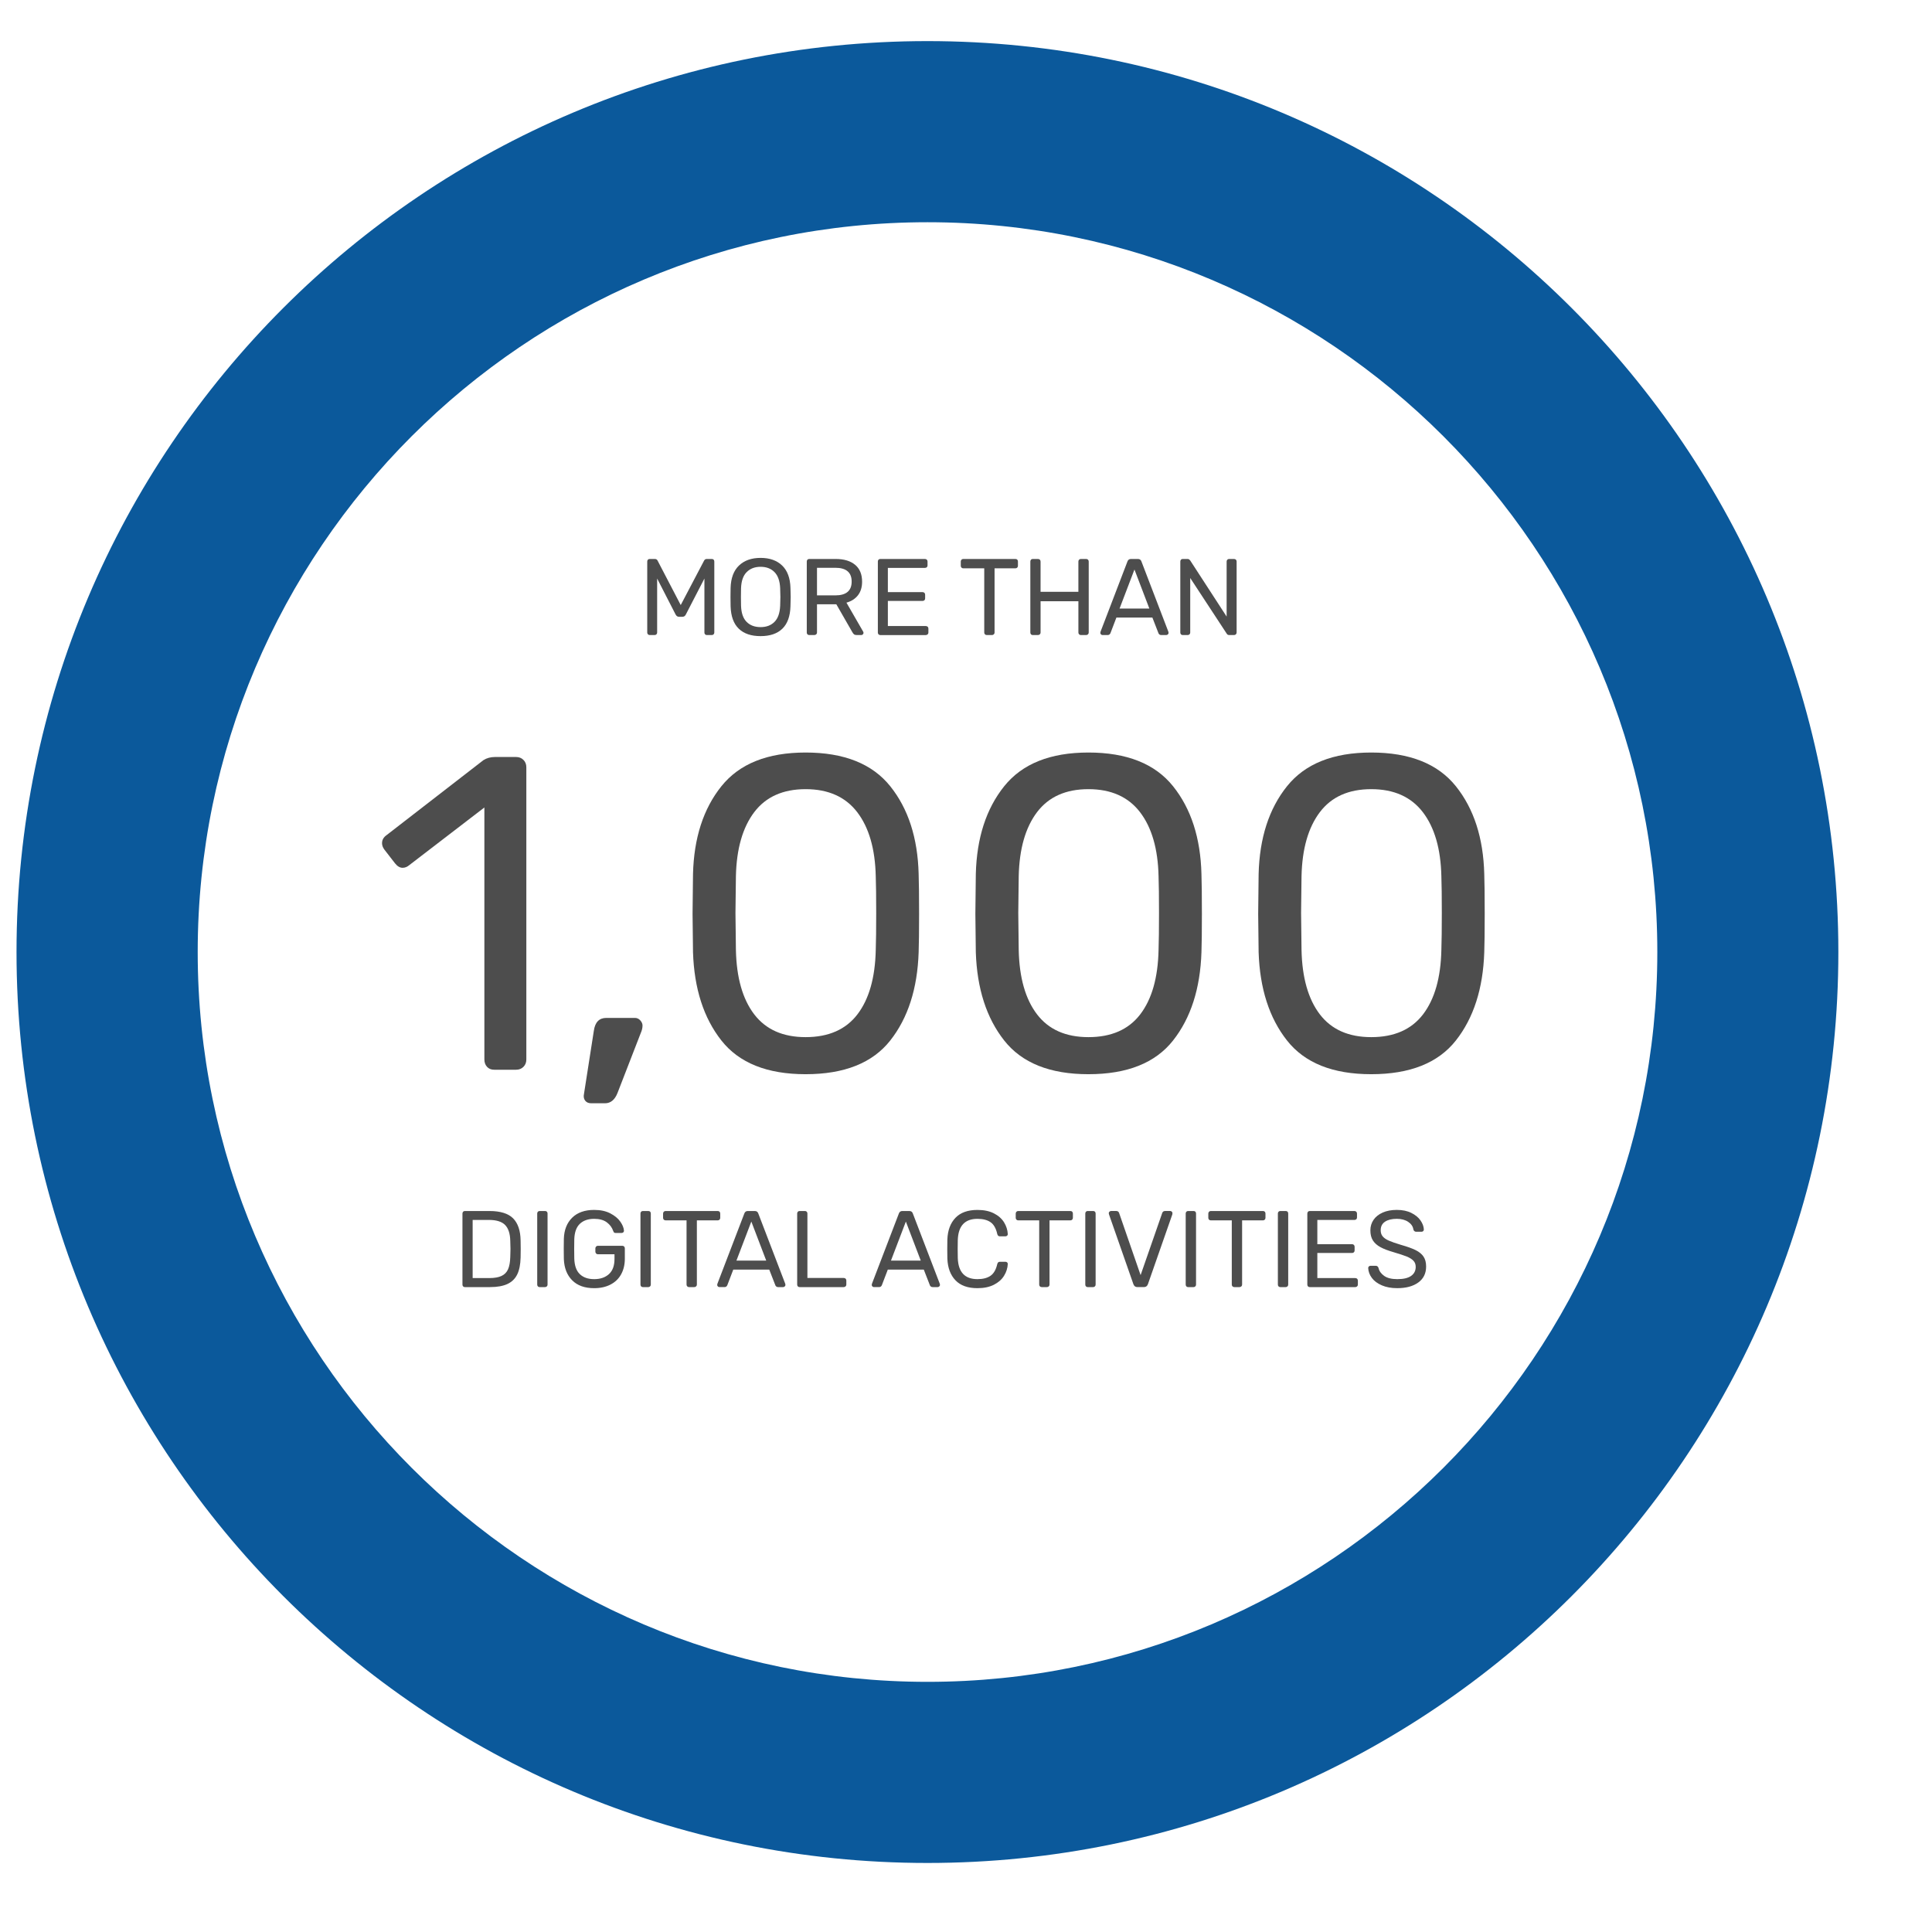 <?xml version="1.0" encoding="UTF-8"?> <!-- Generator: Adobe Illustrator 16.0.0, SVG Export Plug-In . SVG Version: 6.00 Build 0) --> <svg xmlns="http://www.w3.org/2000/svg" xmlns:xlink="http://www.w3.org/1999/xlink" x="0px" y="0px" width="160px" height="160px" viewBox="0 0 160 160" style="enable-background:new 0 0 160 160;" xml:space="preserve"> <g id="Layer_1"> </g> <g id="skolka-hrou-graph-01"> <g> <path style="fill:#4D4D4D;" d="M53.661,52.533c-0.039-0.039-0.059-0.088-0.059-0.148v-5.877c0-0.066,0.018-0.119,0.054-0.158 c0.036-0.039,0.087-0.058,0.153-0.058h0.423c0.108,0,0.183,0.045,0.226,0.135l1.917,3.681l1.935-3.681 c0.048-0.09,0.12-0.135,0.216-0.135h0.423c0.066,0,0.117,0.02,0.153,0.058c0.036,0.039,0.054,0.092,0.054,0.158v5.877 c0,0.06-0.02,0.109-0.059,0.148s-0.088,0.059-0.148,0.059h-0.414c-0.06,0-0.107-0.02-0.144-0.059s-0.054-0.088-0.054-0.148v-4.473 l-1.539,2.979c-0.061,0.126-0.156,0.189-0.288,0.189h-0.271c-0.126,0-0.222-0.063-0.288-0.189l-1.529-2.979v4.473 c0,0.06-0.02,0.109-0.059,0.148s-0.089,0.059-0.148,0.059H53.81C53.749,52.592,53.7,52.572,53.661,52.533z"></path> <path style="fill:#4D4D4D;" d="M61.181,52.065c-0.427-0.411-0.651-1.031-0.676-1.858c-0.006-0.18-0.009-0.435-0.009-0.765 s0.003-0.582,0.009-0.756c0.024-0.816,0.257-1.434,0.698-1.854c0.44-0.42,1.036-0.63,1.786-0.63s1.344,0.21,1.782,0.63 c0.438,0.42,0.669,1.038,0.692,1.854c0.013,0.348,0.019,0.6,0.019,0.756c0,0.15-0.006,0.405-0.019,0.765 c-0.023,0.828-0.247,1.447-0.67,1.858s-1.024,0.616-1.805,0.616S61.606,52.477,61.181,52.065z M64.142,51.499 c0.288-0.291,0.443-0.737,0.468-1.337c0.012-0.36,0.018-0.6,0.018-0.72c0-0.132-0.006-0.372-0.018-0.72 c-0.024-0.6-0.18-1.047-0.468-1.341s-0.673-0.441-1.152-0.441c-0.48,0-0.865,0.147-1.156,0.441s-0.445,0.741-0.464,1.341 c-0.006,0.174-0.009,0.414-0.009,0.72c0,0.3,0.003,0.54,0.009,0.72c0.019,0.6,0.171,1.046,0.459,1.337s0.675,0.436,1.161,0.436 C63.469,51.935,63.854,51.79,64.142,51.499z"></path> <path style="fill:#4D4D4D;" d="M66.868,52.533c-0.036-0.039-0.054-0.088-0.054-0.148v-5.877c0-0.066,0.018-0.119,0.054-0.158 c0.036-0.039,0.084-0.058,0.145-0.058h2.195c0.685,0,1.22,0.16,1.607,0.481c0.387,0.321,0.58,0.788,0.58,1.399 c0,0.456-0.114,0.831-0.342,1.125c-0.229,0.294-0.546,0.498-0.954,0.612l1.386,2.403c0.019,0.036,0.027,0.069,0.027,0.099 c0,0.048-0.019,0.09-0.055,0.126c-0.035,0.036-0.077,0.054-0.126,0.054h-0.396c-0.09,0-0.161-0.021-0.212-0.063 s-0.098-0.102-0.139-0.18l-1.323-2.304H67.66v2.34c0,0.06-0.021,0.109-0.063,0.148s-0.094,0.059-0.153,0.059h-0.432 C66.952,52.592,66.904,52.572,66.868,52.533z M69.173,49.307c0.905,0,1.358-0.381,1.358-1.143c0-0.762-0.453-1.143-1.358-1.143 H67.66v2.286H69.173z"></path> <path style="fill:#4D4D4D;" d="M72.754,52.533c-0.036-0.039-0.054-0.088-0.054-0.148v-5.877c0-0.066,0.018-0.119,0.054-0.158 c0.036-0.039,0.084-0.058,0.145-0.058h3.699c0.065,0,0.118,0.02,0.157,0.058c0.039,0.039,0.059,0.092,0.059,0.158v0.324 c0,0.06-0.02,0.108-0.059,0.144c-0.039,0.036-0.092,0.054-0.157,0.054h-3.069v2.007h2.871c0.065,0,0.118,0.02,0.157,0.059 s0.059,0.092,0.059,0.158v0.306c0,0.06-0.02,0.11-0.059,0.149s-0.092,0.058-0.157,0.058h-2.871v2.079h3.141 c0.066,0,0.119,0.02,0.158,0.059c0.038,0.039,0.058,0.091,0.058,0.158v0.324c0,0.06-0.021,0.109-0.063,0.148 s-0.093,0.059-0.153,0.059h-3.771C72.838,52.592,72.79,52.572,72.754,52.533z"></path> <path style="fill:#4D4D4D;" d="M81.57,52.533c-0.039-0.039-0.059-0.088-0.059-0.148v-5.319h-1.737c-0.06,0-0.109-0.02-0.148-0.059 s-0.059-0.088-0.059-0.148v-0.351c0-0.066,0.02-0.119,0.059-0.158c0.039-0.039,0.089-0.058,0.148-0.058h4.32 c0.066,0,0.117,0.02,0.153,0.058c0.036,0.039,0.054,0.092,0.054,0.158v0.351c0,0.06-0.02,0.109-0.059,0.148 s-0.089,0.059-0.148,0.059h-1.728v5.319c0,0.06-0.021,0.109-0.063,0.148s-0.093,0.059-0.153,0.059h-0.432 C81.659,52.592,81.609,52.572,81.57,52.533z"></path> <path style="fill:#4D4D4D;" d="M85.382,52.533c-0.036-0.039-0.054-0.088-0.054-0.148v-5.877c0-0.066,0.018-0.119,0.054-0.158 c0.036-0.039,0.084-0.058,0.145-0.058h0.432c0.066,0,0.118,0.02,0.157,0.058c0.039,0.039,0.059,0.092,0.059,0.158v2.502h3.132 v-2.502c0-0.066,0.02-0.119,0.059-0.158c0.039-0.039,0.089-0.058,0.148-0.058h0.433c0.065,0,0.118,0.02,0.157,0.058 c0.039,0.039,0.059,0.092,0.059,0.158v5.877c0,0.06-0.021,0.109-0.063,0.148s-0.093,0.059-0.152,0.059h-0.433 c-0.06,0-0.109-0.02-0.148-0.059s-0.059-0.088-0.059-0.148v-2.592h-3.132v2.592c0,0.06-0.021,0.109-0.063,0.148 s-0.094,0.059-0.153,0.059h-0.432C85.466,52.592,85.418,52.572,85.382,52.533z"></path> <path style="fill:#4D4D4D;" d="M91.179,52.538c-0.036-0.036-0.055-0.078-0.055-0.126l0.019-0.099l2.231-5.823 c0.048-0.132,0.145-0.198,0.288-0.198h0.576c0.145,0,0.24,0.066,0.288,0.198l2.232,5.823l0.018,0.099 c0,0.048-0.02,0.09-0.059,0.126c-0.039,0.036-0.082,0.054-0.131,0.054h-0.423c-0.06,0-0.109-0.017-0.148-0.049 c-0.039-0.033-0.064-0.068-0.076-0.104l-0.504-1.296h-2.979l-0.495,1.296c-0.048,0.102-0.123,0.153-0.225,0.153h-0.432 C91.256,52.592,91.214,52.574,91.179,52.538z M92.718,50.396h2.466l-1.233-3.231L92.718,50.396z"></path> <path style="fill:#4D4D4D;" d="M97.802,52.533c-0.036-0.039-0.054-0.088-0.054-0.148v-5.877c0-0.066,0.018-0.119,0.054-0.158 c0.036-0.039,0.084-0.058,0.145-0.058h0.396c0.061,0,0.105,0.012,0.136,0.036c0.029,0.024,0.06,0.054,0.09,0.09l3.015,4.644 v-4.554c0-0.066,0.02-0.119,0.059-0.158c0.039-0.039,0.089-0.058,0.148-0.058h0.405c0.065,0,0.118,0.02,0.157,0.058 c0.039,0.039,0.059,0.092,0.059,0.158v5.868c0,0.06-0.02,0.111-0.059,0.153s-0.089,0.063-0.148,0.063h-0.405 c-0.102,0-0.174-0.042-0.216-0.126l-3.015-4.599v4.518c0,0.06-0.02,0.109-0.059,0.148s-0.089,0.059-0.148,0.059h-0.414 C97.886,52.592,97.838,52.572,97.802,52.533z"></path> <path style="fill:#4D4D4D;" d="M40.336,88.352c-0.148-0.16-0.222-0.365-0.222-0.611V66.872l-6.217,4.773 c-0.173,0.148-0.357,0.222-0.555,0.222c-0.222,0-0.432-0.123-0.629-0.37l-0.888-1.147c-0.124-0.172-0.186-0.345-0.186-0.518 c0-0.271,0.123-0.493,0.37-0.666l8.029-6.216c0.271-0.172,0.592-0.259,0.962-0.259h1.739c0.246,0,0.449,0.08,0.61,0.24 c0.16,0.161,0.24,0.364,0.24,0.611V87.74c0,0.246-0.08,0.451-0.24,0.611c-0.161,0.16-0.364,0.24-0.61,0.24h-1.813 C40.681,88.592,40.483,88.512,40.336,88.352z"></path> <path style="fill:#4D4D4D;" d="M48.457,91.145c-0.111-0.148-0.143-0.334-0.093-0.555l0.814-5.217 c0.098-0.717,0.443-1.074,1.036-1.074h2.367c0.173,0,0.32,0.068,0.444,0.203c0.123,0.137,0.186,0.279,0.186,0.426 c0,0.199-0.05,0.408-0.148,0.629l-1.924,4.959c-0.223,0.566-0.568,0.852-1.036,0.852h-1.147 C48.734,91.367,48.568,91.293,48.457,91.145z"></path> <path style="fill:#4D4D4D;" d="M59.742,86.168c-1.468-1.861-2.252-4.299-2.35-7.308l-0.037-3.182l0.037-3.293 c0.074-2.984,0.856-5.408,2.35-7.271c1.492-1.862,3.816-2.793,6.975-2.793c3.182,0,5.519,0.931,7.011,2.793 c1.492,1.863,2.275,4.286,2.35,7.271c0.024,0.691,0.037,1.789,0.037,3.293c0,1.456-0.013,2.516-0.037,3.182 c-0.099,3.009-0.882,5.446-2.35,7.308c-1.468,1.863-3.805,2.793-7.011,2.793C63.534,88.961,61.209,88.031,59.742,86.168z M71.009,84.004c0.962-1.258,1.467-3.035,1.517-5.329c0.024-0.715,0.037-1.739,0.037-3.071c0-1.356-0.013-2.368-0.037-3.034 c-0.05-2.269-0.562-4.039-1.535-5.31c-0.975-1.27-2.399-1.905-4.273-1.905c-1.875,0-3.293,0.635-4.256,1.905 c-0.962,1.271-1.468,3.041-1.517,5.31l-0.037,3.034l0.037,3.071c0.049,2.293,0.555,4.071,1.517,5.329 c0.963,1.258,2.381,1.887,4.256,1.887C68.615,85.891,70.047,85.262,71.009,84.004z"></path> <path style="fill:#4D4D4D;" d="M83.163,86.168c-1.468-1.861-2.252-4.299-2.35-7.308l-0.037-3.182l0.037-3.293 c0.074-2.984,0.856-5.408,2.35-7.271c1.492-1.862,3.816-2.793,6.975-2.793c3.182,0,5.519,0.931,7.011,2.793 c1.492,1.863,2.275,4.286,2.35,7.271c0.024,0.691,0.037,1.789,0.037,3.293c0,1.456-0.013,2.516-0.037,3.182 c-0.099,3.009-0.882,5.446-2.35,7.308c-1.468,1.863-3.805,2.793-7.011,2.793C86.955,88.961,84.63,88.031,83.163,86.168z M94.43,84.004c0.962-1.258,1.467-3.035,1.517-5.329c0.024-0.715,0.037-1.739,0.037-3.071c0-1.356-0.013-2.368-0.037-3.034 c-0.05-2.269-0.562-4.039-1.535-5.31c-0.975-1.27-2.399-1.905-4.273-1.905c-1.875,0-3.293,0.635-4.256,1.905 c-0.962,1.271-1.468,3.041-1.517,5.31l-0.037,3.034l0.037,3.071c0.049,2.293,0.555,4.071,1.517,5.329 c0.963,1.258,2.381,1.887,4.256,1.887C92.036,85.891,93.468,85.262,94.43,84.004z"></path> <path style="fill:#4D4D4D;" d="M106.584,86.168c-1.468-1.861-2.252-4.299-2.35-7.308l-0.037-3.182l0.037-3.293 c0.074-2.984,0.856-5.408,2.35-7.271c1.492-1.862,3.816-2.793,6.975-2.793c3.182,0,5.519,0.931,7.011,2.793 c1.492,1.863,2.275,4.286,2.35,7.271c0.024,0.691,0.037,1.789,0.037,3.293c0,1.456-0.013,2.516-0.037,3.182 c-0.099,3.009-0.882,5.446-2.35,7.308c-1.468,1.863-3.805,2.793-7.011,2.793C110.376,88.961,108.051,88.031,106.584,86.168z M117.851,84.004c0.962-1.258,1.467-3.035,1.517-5.329c0.024-0.715,0.037-1.739,0.037-3.071c0-1.356-0.013-2.368-0.037-3.034 c-0.05-2.269-0.562-4.039-1.535-5.31c-0.975-1.27-2.399-1.905-4.273-1.905c-1.875,0-3.293,0.635-4.256,1.905 c-0.962,1.271-1.468,3.041-1.517,5.31l-0.037,3.034l0.037,3.071c0.049,2.293,0.555,4.071,1.517,5.329 c0.963,1.258,2.381,1.887,4.256,1.887C115.457,85.891,116.889,85.262,117.851,84.004z"></path> <path style="fill:#4D4D4D;" d="M38.352,106.533c-0.036-0.039-0.054-0.088-0.054-0.148v-5.877c0-0.066,0.018-0.119,0.054-0.158 s0.084-0.059,0.145-0.059h2.034c0.905,0,1.56,0.203,1.962,0.607c0.401,0.406,0.608,1.016,0.621,1.832 c0.006,0.174,0.009,0.408,0.009,0.701c0,0.295-0.003,0.531-0.009,0.711c-0.013,0.57-0.104,1.035-0.275,1.391 c-0.171,0.357-0.439,0.623-0.805,0.797c-0.366,0.174-0.853,0.262-1.458,0.262h-2.079 C38.436,106.592,38.388,106.572,38.352,106.533z M40.53,105.844c0.42,0,0.754-0.059,1.003-0.176 c0.249-0.115,0.429-0.299,0.54-0.549c0.111-0.248,0.173-0.586,0.185-1.012c0.012-0.359,0.018-0.586,0.018-0.676 c0-0.096-0.006-0.316-0.018-0.666c-0.012-0.6-0.154-1.039-0.428-1.318c-0.272-0.279-0.722-0.418-1.346-0.418h-1.341v4.814H40.53z"></path> <path style="fill:#4D4D4D;" d="M44.544,106.533c-0.036-0.039-0.054-0.088-0.054-0.148v-5.887c0-0.061,0.018-0.109,0.054-0.148 s0.084-0.059,0.145-0.059h0.45c0.065,0,0.116,0.018,0.152,0.055c0.036,0.035,0.055,0.086,0.055,0.152v5.887 c0,0.061-0.02,0.109-0.059,0.148s-0.089,0.059-0.148,0.059h-0.45C44.628,106.592,44.58,106.572,44.544,106.533z"></path> <path style="fill:#4D4D4D;" d="M47.389,106.033c-0.432-0.432-0.663-1.018-0.693-1.756c-0.006-0.18-0.009-0.461-0.009-0.846 c0-0.389,0.003-0.672,0.009-0.846c0.024-0.732,0.254-1.313,0.688-1.74c0.436-0.43,1.043-0.645,1.823-0.645 c0.527,0,0.975,0.096,1.341,0.289c0.366,0.191,0.642,0.42,0.828,0.688c0.186,0.268,0.284,0.514,0.297,0.742v0.018 c0,0.049-0.02,0.09-0.059,0.123s-0.083,0.049-0.131,0.049h-0.504c-0.054,0-0.095-0.012-0.121-0.035 c-0.027-0.025-0.053-0.07-0.077-0.137c-0.096-0.281-0.272-0.518-0.53-0.711c-0.259-0.191-0.606-0.287-1.044-0.287 c-0.504,0-0.9,0.139-1.188,0.414s-0.44,0.701-0.459,1.277c-0.006,0.174-0.009,0.441-0.009,0.801c0,0.355,0.003,0.621,0.009,0.801 c0.019,0.582,0.171,1.012,0.459,1.287c0.288,0.277,0.685,0.414,1.188,0.414c0.51,0,0.918-0.139,1.224-0.418 s0.459-0.697,0.459-1.256v-0.387h-1.377c-0.06,0-0.109-0.021-0.148-0.063c-0.039-0.043-0.059-0.094-0.059-0.152v-0.271 c0-0.059,0.02-0.111,0.059-0.152s0.089-0.063,0.148-0.063h2.016c0.066,0,0.119,0.02,0.158,0.059s0.059,0.092,0.059,0.156v0.855 c0,0.486-0.101,0.914-0.302,1.283s-0.494,0.654-0.878,0.854c-0.384,0.201-0.837,0.303-1.358,0.303 C48.427,106.682,47.82,106.465,47.389,106.033z"></path> <path style="fill:#4D4D4D;" d="M53.095,106.533c-0.036-0.039-0.054-0.088-0.054-0.148v-5.887c0-0.061,0.018-0.109,0.054-0.148 s0.084-0.059,0.145-0.059h0.45c0.065,0,0.116,0.018,0.152,0.055c0.036,0.035,0.055,0.086,0.055,0.152v5.887 c0,0.061-0.02,0.109-0.059,0.148s-0.089,0.059-0.148,0.059h-0.45C53.179,106.592,53.131,106.572,53.095,106.533z"></path> <path style="fill:#4D4D4D;" d="M56.916,106.533c-0.039-0.039-0.059-0.088-0.059-0.148v-5.32H55.12 c-0.06,0-0.109-0.018-0.148-0.059c-0.039-0.037-0.059-0.088-0.059-0.148v-0.35c0-0.066,0.02-0.119,0.059-0.158 s0.089-0.059,0.148-0.059h4.32c0.066,0,0.117,0.02,0.153,0.059s0.054,0.092,0.054,0.158v0.35c0,0.061-0.02,0.111-0.059,0.148 c-0.039,0.041-0.089,0.059-0.148,0.059h-1.728v5.32c0,0.061-0.021,0.109-0.063,0.148s-0.093,0.059-0.153,0.059h-0.432 C57.005,106.592,56.955,106.572,56.916,106.533z"></path> <path style="fill:#4D4D4D;" d="M59.45,106.537c-0.036-0.035-0.055-0.078-0.055-0.125l0.019-0.1l2.231-5.822 c0.048-0.133,0.145-0.199,0.288-0.199h0.576c0.145,0,0.24,0.066,0.288,0.199l2.232,5.822l0.018,0.1c0,0.047-0.02,0.09-0.059,0.125 c-0.039,0.037-0.082,0.055-0.131,0.055h-0.423c-0.06,0-0.109-0.018-0.148-0.051c-0.039-0.031-0.064-0.066-0.076-0.104 l-0.504-1.295h-2.979l-0.495,1.295c-0.048,0.104-0.123,0.154-0.225,0.154h-0.432C59.527,106.592,59.485,106.574,59.45,106.537z M60.989,104.395h2.466l-1.233-3.23L60.989,104.395z"></path> <path style="fill:#4D4D4D;" d="M66.073,106.533c-0.036-0.039-0.054-0.088-0.054-0.148v-5.887c0-0.061,0.018-0.109,0.054-0.148 s0.084-0.059,0.145-0.059h0.45c0.06,0,0.107,0.02,0.144,0.059s0.054,0.088,0.054,0.148v5.338h3.006 c0.066,0,0.119,0.02,0.158,0.059s0.059,0.088,0.059,0.148v0.342c0,0.061-0.021,0.109-0.063,0.148s-0.093,0.059-0.153,0.059h-3.653 C66.157,106.592,66.109,106.572,66.073,106.533z"></path> <path style="fill:#4D4D4D;" d="M72.248,106.537c-0.036-0.035-0.055-0.078-0.055-0.125l0.019-0.1l2.231-5.822 c0.048-0.133,0.145-0.199,0.288-0.199h0.576c0.145,0,0.24,0.066,0.288,0.199l2.232,5.822l0.018,0.1c0,0.047-0.02,0.09-0.059,0.125 c-0.039,0.037-0.082,0.055-0.131,0.055h-0.423c-0.06,0-0.109-0.018-0.148-0.051c-0.039-0.031-0.064-0.066-0.076-0.104 l-0.504-1.295h-2.979l-0.495,1.295c-0.048,0.104-0.123,0.154-0.225,0.154h-0.432C72.325,106.592,72.283,106.574,72.248,106.537z M73.787,104.395h2.466l-1.233-3.23L73.787,104.395z"></path> <path style="fill:#4D4D4D;" d="M79.128,106.029c-0.417-0.436-0.641-1.031-0.671-1.787c-0.006-0.162-0.009-0.426-0.009-0.791 c0-0.373,0.003-0.643,0.009-0.811c0.03-0.756,0.254-1.352,0.671-1.787s1.024-0.652,1.822-0.652c0.534,0,0.987,0.094,1.359,0.283 s0.652,0.438,0.841,0.742c0.189,0.307,0.293,0.635,0.311,0.982c0,0.053-0.02,0.098-0.059,0.129 c-0.039,0.033-0.085,0.051-0.139,0.051h-0.45c-0.061,0-0.108-0.016-0.145-0.045c-0.036-0.031-0.063-0.082-0.081-0.154 c-0.102-0.461-0.286-0.785-0.553-0.971c-0.268-0.186-0.629-0.279-1.085-0.279c-1.044,0-1.587,0.582-1.629,1.746 c-0.006,0.162-0.009,0.41-0.009,0.746s0.003,0.592,0.009,0.766c0.042,1.158,0.585,1.736,1.629,1.736c0.45,0,0.81-0.092,1.08-0.277 c0.27-0.188,0.456-0.508,0.558-0.965c0.019-0.07,0.045-0.121,0.081-0.152c0.036-0.029,0.084-0.045,0.145-0.045h0.45 c0.054,0,0.1,0.018,0.139,0.049c0.039,0.033,0.059,0.078,0.059,0.131c-0.018,0.348-0.121,0.676-0.311,0.982 c-0.188,0.305-0.469,0.553-0.841,0.742c-0.372,0.188-0.825,0.283-1.359,0.283C80.152,106.682,79.545,106.465,79.128,106.029z"></path> <path style="fill:#4D4D4D;" d="M86.121,106.533c-0.039-0.039-0.059-0.088-0.059-0.148v-5.32h-1.737 c-0.06,0-0.109-0.018-0.148-0.059c-0.039-0.037-0.059-0.088-0.059-0.148v-0.35c0-0.066,0.02-0.119,0.059-0.158 s0.089-0.059,0.148-0.059h4.32c0.066,0,0.117,0.02,0.153,0.059s0.054,0.092,0.054,0.158v0.35c0,0.061-0.02,0.111-0.059,0.148 c-0.039,0.041-0.089,0.059-0.148,0.059h-1.728v5.32c0,0.061-0.021,0.109-0.063,0.148s-0.093,0.059-0.153,0.059H86.27 C86.21,106.592,86.16,106.572,86.121,106.533z"></path> <path style="fill:#4D4D4D;" d="M89.933,106.533c-0.036-0.039-0.054-0.088-0.054-0.148v-5.887c0-0.061,0.018-0.109,0.054-0.148 s0.084-0.059,0.145-0.059h0.45c0.065,0,0.116,0.018,0.152,0.055c0.036,0.035,0.055,0.086,0.055,0.152v5.887 c0,0.061-0.02,0.109-0.059,0.148s-0.089,0.059-0.148,0.059h-0.45C90.017,106.592,89.969,106.572,89.933,106.533z"></path> <path style="fill:#4D4D4D;" d="M93.866,106.357l-2.024-5.787l-0.019-0.1c0-0.047,0.02-0.09,0.059-0.125 c0.039-0.037,0.082-0.055,0.131-0.055h0.432c0.066,0,0.118,0.018,0.157,0.049c0.039,0.033,0.064,0.072,0.077,0.113l1.781,5.148 l1.791-5.148c0.013-0.041,0.038-0.08,0.077-0.113c0.039-0.031,0.091-0.049,0.157-0.049h0.432c0.048,0,0.091,0.018,0.126,0.055 c0.036,0.035,0.055,0.078,0.055,0.125c0,0.043-0.003,0.076-0.01,0.1l-2.024,5.787c-0.061,0.156-0.168,0.234-0.324,0.234H94.19 C94.034,106.592,93.927,106.514,93.866,106.357z"></path> <path style="fill:#4D4D4D;" d="M98.249,106.533c-0.036-0.039-0.054-0.088-0.054-0.148v-5.887c0-0.061,0.018-0.109,0.054-0.148 s0.084-0.059,0.145-0.059h0.45c0.065,0,0.116,0.018,0.152,0.055c0.036,0.035,0.055,0.086,0.055,0.152v5.887 c0,0.061-0.02,0.109-0.059,0.148s-0.089,0.059-0.148,0.059h-0.45C98.333,106.592,98.285,106.572,98.249,106.533z"></path> <path style="fill:#4D4D4D;" d="M102.07,106.533c-0.039-0.039-0.059-0.088-0.059-0.148v-5.32h-1.737 c-0.06,0-0.109-0.018-0.148-0.059c-0.039-0.037-0.059-0.088-0.059-0.148v-0.35c0-0.066,0.02-0.119,0.059-0.158 s0.089-0.059,0.148-0.059h4.32c0.066,0,0.117,0.02,0.153,0.059s0.054,0.092,0.054,0.158v0.35c0,0.061-0.02,0.111-0.059,0.148 c-0.039,0.041-0.089,0.059-0.148,0.059h-1.728v5.32c0,0.061-0.021,0.109-0.063,0.148s-0.093,0.059-0.153,0.059h-0.432 C102.159,106.592,102.109,106.572,102.07,106.533z"></path> <path style="fill:#4D4D4D;" d="M105.882,106.533c-0.036-0.039-0.054-0.088-0.054-0.148v-5.887c0-0.061,0.018-0.109,0.054-0.148 s0.084-0.059,0.145-0.059h0.45c0.065,0,0.116,0.018,0.152,0.055c0.036,0.035,0.055,0.086,0.055,0.152v5.887 c0,0.061-0.02,0.109-0.059,0.148s-0.089,0.059-0.148,0.059h-0.45C105.966,106.592,105.918,106.572,105.882,106.533z"></path> <path style="fill:#4D4D4D;" d="M108.321,106.533c-0.036-0.039-0.054-0.088-0.054-0.148v-5.877c0-0.066,0.018-0.119,0.054-0.158 s0.084-0.059,0.145-0.059h3.699c0.065,0,0.118,0.02,0.157,0.059s0.059,0.092,0.059,0.158v0.324c0,0.059-0.02,0.107-0.059,0.143 c-0.039,0.037-0.092,0.055-0.157,0.055h-3.069v2.008h2.871c0.065,0,0.118,0.02,0.157,0.059s0.059,0.09,0.059,0.156v0.307 c0,0.061-0.02,0.109-0.059,0.148s-0.092,0.059-0.157,0.059h-2.871v2.078h3.141c0.066,0,0.119,0.02,0.158,0.059 c0.038,0.039,0.058,0.092,0.058,0.158v0.324c0,0.061-0.021,0.109-0.063,0.148s-0.093,0.059-0.153,0.059h-3.771 C108.405,106.592,108.357,106.572,108.321,106.533z"></path> <path style="fill:#4D4D4D;" d="M114.438,106.447c-0.363-0.156-0.639-0.361-0.828-0.617c-0.189-0.254-0.289-0.529-0.302-0.822 c0-0.049,0.019-0.09,0.055-0.127c0.035-0.035,0.081-0.053,0.135-0.053h0.44c0.108,0,0.184,0.059,0.226,0.18 c0.054,0.252,0.208,0.469,0.463,0.652c0.256,0.184,0.62,0.273,1.094,0.273c0.51,0,0.892-0.09,1.144-0.27s0.378-0.428,0.378-0.746 c0-0.205-0.062-0.373-0.185-0.504c-0.123-0.133-0.307-0.248-0.549-0.348c-0.243-0.098-0.608-0.221-1.094-0.363 c-0.462-0.133-0.83-0.273-1.103-0.424c-0.273-0.15-0.479-0.334-0.616-0.553c-0.139-0.219-0.207-0.498-0.207-0.834 c0-0.324,0.087-0.613,0.261-0.867c0.174-0.256,0.426-0.457,0.756-0.604s0.72-0.221,1.17-0.221c0.468,0,0.868,0.082,1.201,0.248 c0.333,0.164,0.587,0.371,0.761,0.621c0.174,0.248,0.267,0.498,0.279,0.752c0,0.053-0.019,0.098-0.054,0.135 c-0.036,0.035-0.081,0.053-0.136,0.053h-0.449c-0.049,0-0.094-0.014-0.136-0.045c-0.042-0.029-0.071-0.074-0.09-0.135 c-0.036-0.258-0.18-0.471-0.432-0.639s-0.567-0.252-0.945-0.252c-0.408,0-0.732,0.08-0.972,0.238 c-0.24,0.158-0.36,0.395-0.36,0.707c0,0.209,0.056,0.381,0.167,0.512c0.11,0.133,0.281,0.25,0.513,0.352 c0.23,0.102,0.568,0.219,1.013,0.352c0.51,0.145,0.91,0.287,1.201,0.432s0.509,0.322,0.652,0.535 c0.145,0.213,0.216,0.488,0.216,0.824c0,0.564-0.214,1.004-0.644,1.318c-0.429,0.314-1.009,0.473-1.741,0.473 C115.228,106.682,114.801,106.604,114.438,106.447z"></path> </g> </g> <g id="_x2B_bg"> <g id="Layer_1_1_"> <path style="fill:none;" d="M76.813,146.783c-37.46,0-67.94-30.479-67.94-67.939s30.48-67.94,67.94-67.94 s67.939,30.48,67.939,67.94S114.272,146.783,76.813,146.783z"></path> <path style="fill:#0B599B;" d="M76.813,18.404c33.33,0,60.439,27.11,60.439,60.44s-27.109,60.439-60.439,60.439 s-60.44-27.109-60.44-60.439S43.482,18.404,76.813,18.404 M76.813,3.404C35.148,3.401,1.37,37.175,1.368,78.839 c-0.002,41.665,33.771,75.442,75.435,75.444c0.003,0,0.006,0,0.01,0c41.664-0.004,75.437-33.783,75.432-75.447 C152.24,37.178,118.471,3.408,76.813,3.404z"></path> </g> </g> </svg> 